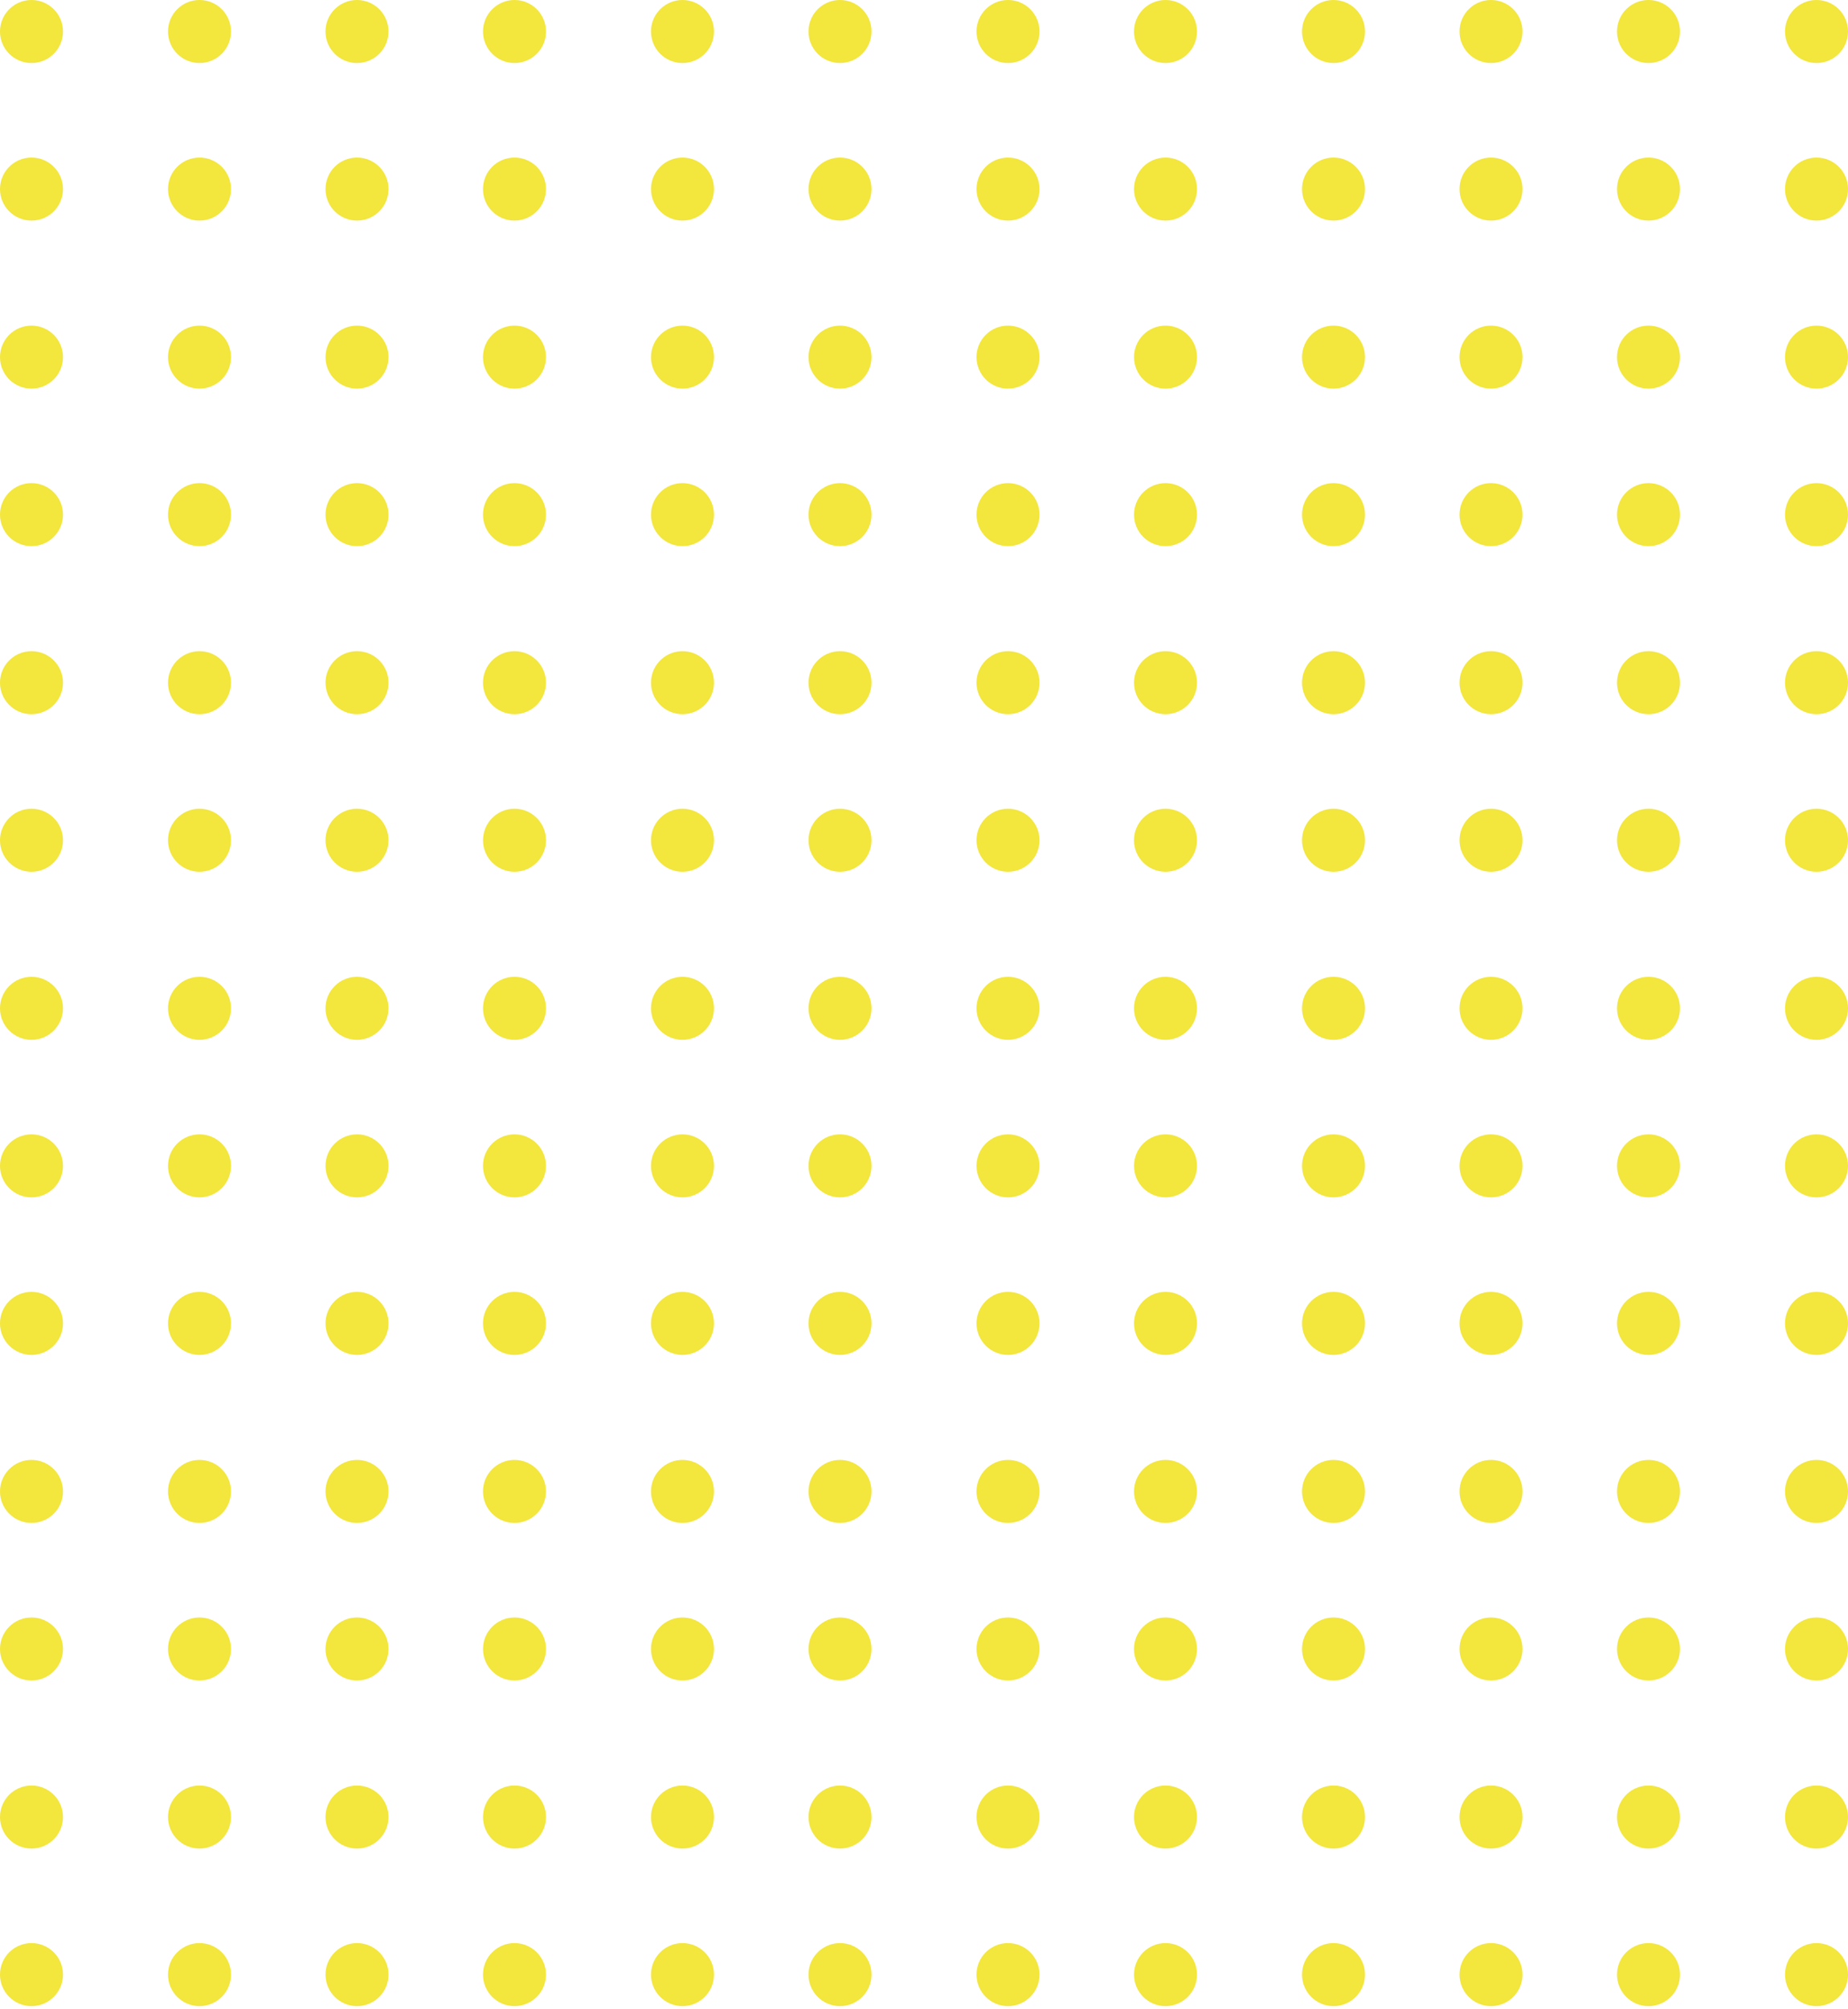<svg width="150" height="163" viewBox="0 0 150 163" fill="none" xmlns="http://www.w3.org/2000/svg">
<path fill-rule="evenodd" clip-rule="evenodd" d="M5.114 2.557C5.114 3.969 3.969 5.114 2.557 5.114C1.144 5.114 0 3.969 0 2.557C0 1.144 1.144 0 2.557 0C3.969 0 5.114 1.144 5.114 2.557Z" fill="#F3E63C"/>
<path fill-rule="evenodd" clip-rule="evenodd" d="M5.114 15.342C5.114 16.755 3.969 17.899 2.557 17.899C1.144 17.899 0 16.755 0 15.342C0 13.929 1.144 12.785 2.557 12.785C3.969 12.785 5.114 13.929 5.114 15.342Z" fill="#F3E63C"/>
<path fill-rule="evenodd" clip-rule="evenodd" d="M18.75 15.342C18.75 16.755 17.606 17.899 16.194 17.899C14.781 17.899 13.637 16.755 13.637 15.342C13.637 13.929 14.781 12.785 16.194 12.785C17.606 12.785 18.75 13.929 18.75 15.342Z" fill="#F3E63C"/>
<path fill-rule="evenodd" clip-rule="evenodd" d="M31.535 15.342C31.535 16.755 30.391 17.899 28.979 17.899C27.566 17.899 26.422 16.755 26.422 15.342C26.422 13.929 27.566 12.785 28.979 12.785C30.391 12.785 31.535 13.929 31.535 15.342Z" fill="#F3E63C"/>
<path fill-rule="evenodd" clip-rule="evenodd" d="M44.317 15.342C44.317 16.755 43.173 17.899 41.76 17.899C40.347 17.899 39.203 16.755 39.203 15.342C39.203 13.929 40.347 12.785 41.76 12.785C43.173 12.785 44.317 13.929 44.317 15.342Z" fill="#F3E63C"/>
<path fill-rule="evenodd" clip-rule="evenodd" d="M57.953 15.342C57.953 16.755 56.809 17.899 55.397 17.899C53.984 17.899 52.84 16.755 52.84 15.342C52.84 13.929 53.984 12.785 55.397 12.785C56.809 12.785 57.953 13.929 57.953 15.342Z" fill="#F3E63C"/>
<path fill-rule="evenodd" clip-rule="evenodd" d="M70.739 15.342C70.739 16.755 69.594 17.899 68.182 17.899C66.769 17.899 65.625 16.755 65.625 15.342C65.625 13.929 66.769 12.785 68.182 12.785C69.594 12.785 70.739 13.929 70.739 15.342Z" fill="#F3E63C"/>
<path fill-rule="evenodd" clip-rule="evenodd" d="M84.375 15.342C84.375 16.755 83.231 17.899 81.819 17.899C80.406 17.899 79.262 16.755 79.262 15.342C79.262 13.929 80.406 12.785 81.819 12.785C83.231 12.785 84.375 13.929 84.375 15.342Z" fill="#F3E63C"/>
<path fill-rule="evenodd" clip-rule="evenodd" d="M97.16 15.342C97.16 16.755 96.016 17.899 94.604 17.899C93.191 17.899 92.047 16.755 92.047 15.342C92.047 13.929 93.191 12.785 94.604 12.785C96.016 12.785 97.16 13.929 97.16 15.342Z" fill="#F3E63C"/>
<path fill-rule="evenodd" clip-rule="evenodd" d="M110.795 15.342C110.795 16.755 109.651 17.899 108.238 17.899C106.826 17.899 105.682 16.755 105.682 15.342C105.682 13.929 106.826 12.785 108.238 12.785C109.651 12.785 110.795 13.929 110.795 15.342Z" fill="#F3E63C"/>
<path fill-rule="evenodd" clip-rule="evenodd" d="M123.58 15.342C123.58 16.755 122.436 17.899 121.024 17.899C119.611 17.899 118.467 16.755 118.467 15.342C118.467 13.929 119.611 12.785 121.024 12.785C122.436 12.785 123.58 13.929 123.58 15.342Z" fill="#F3E63C"/>
<path fill-rule="evenodd" clip-rule="evenodd" d="M136.364 15.342C136.364 16.755 135.219 17.899 133.807 17.899C132.394 17.899 131.25 16.755 131.25 15.342C131.25 13.929 132.394 12.785 133.807 12.785C135.219 12.785 136.364 13.929 136.364 15.342Z" fill="#F3E63C"/>
<path fill-rule="evenodd" clip-rule="evenodd" d="M150.001 15.342C150.001 16.755 148.857 17.899 147.444 17.899C146.031 17.899 144.887 16.755 144.887 15.342C144.887 13.929 146.031 12.785 147.444 12.785C148.857 12.785 150.001 13.929 150.001 15.342Z" fill="#F3E63C"/>
<path fill-rule="evenodd" clip-rule="evenodd" d="M5.114 28.979C5.114 30.391 3.969 31.535 2.557 31.535C1.144 31.535 0 30.391 0 28.979C0 27.566 1.144 26.422 2.557 26.422C3.969 26.422 5.114 27.566 5.114 28.979Z" fill="#F3E63C"/>
<path fill-rule="evenodd" clip-rule="evenodd" d="M18.75 28.979C18.75 30.391 17.606 31.535 16.194 31.535C14.781 31.535 13.637 30.391 13.637 28.979C13.637 27.566 14.781 26.422 16.194 26.422C17.606 26.422 18.75 27.566 18.75 28.979Z" fill="#F3E63C"/>
<path fill-rule="evenodd" clip-rule="evenodd" d="M31.535 28.979C31.535 30.391 30.391 31.535 28.979 31.535C27.566 31.535 26.422 30.391 26.422 28.979C26.422 27.566 27.566 26.422 28.979 26.422C30.391 26.422 31.535 27.566 31.535 28.979Z" fill="#F3E63C"/>
<path fill-rule="evenodd" clip-rule="evenodd" d="M44.317 28.979C44.317 30.391 43.173 31.535 41.76 31.535C40.347 31.535 39.203 30.391 39.203 28.979C39.203 27.566 40.347 26.422 41.76 26.422C43.173 26.422 44.317 27.566 44.317 28.979Z" fill="#F3E63C"/>
<path fill-rule="evenodd" clip-rule="evenodd" d="M57.953 28.979C57.953 30.391 56.809 31.535 55.397 31.535C53.984 31.535 52.84 30.391 52.84 28.979C52.84 27.566 53.984 26.422 55.397 26.422C56.809 26.422 57.953 27.566 57.953 28.979Z" fill="#F3E63C"/>
<path fill-rule="evenodd" clip-rule="evenodd" d="M70.739 28.979C70.739 30.391 69.594 31.535 68.182 31.535C66.769 31.535 65.625 30.391 65.625 28.979C65.625 27.566 66.769 26.422 68.182 26.422C69.594 26.422 70.739 27.566 70.739 28.979Z" fill="#F3E63C"/>
<path fill-rule="evenodd" clip-rule="evenodd" d="M84.375 28.979C84.375 30.391 83.231 31.535 81.819 31.535C80.406 31.535 79.262 30.391 79.262 28.979C79.262 27.566 80.406 26.422 81.819 26.422C83.231 26.422 84.375 27.566 84.375 28.979Z" fill="#F3E63C"/>
<path fill-rule="evenodd" clip-rule="evenodd" d="M97.16 28.979C97.16 30.391 96.016 31.535 94.604 31.535C93.191 31.535 92.047 30.391 92.047 28.979C92.047 27.566 93.191 26.422 94.604 26.422C96.016 26.422 97.16 27.566 97.16 28.979Z" fill="#F3E63C"/>
<path fill-rule="evenodd" clip-rule="evenodd" d="M110.795 28.979C110.795 30.391 109.651 31.535 108.238 31.535C106.826 31.535 105.682 30.391 105.682 28.979C105.682 27.566 106.826 26.422 108.238 26.422C109.651 26.422 110.795 27.566 110.795 28.979Z" fill="#F3E63C"/>
<path fill-rule="evenodd" clip-rule="evenodd" d="M123.58 28.979C123.58 30.391 122.436 31.535 121.024 31.535C119.611 31.535 118.467 30.391 118.467 28.979C118.467 27.566 119.611 26.422 121.024 26.422C122.436 26.422 123.58 27.566 123.58 28.979Z" fill="#F3E63C"/>
<path fill-rule="evenodd" clip-rule="evenodd" d="M136.364 28.979C136.364 30.391 135.219 31.535 133.807 31.535C132.394 31.535 131.25 30.391 131.25 28.979C131.25 27.566 132.394 26.422 133.807 26.422C135.219 26.422 136.364 27.566 136.364 28.979Z" fill="#F3E63C"/>
<path fill-rule="evenodd" clip-rule="evenodd" d="M150.001 28.979C150.001 30.391 148.857 31.535 147.444 31.535C146.031 31.535 144.887 30.391 144.887 28.979C144.887 27.566 146.031 26.422 147.444 26.422C148.857 26.422 150.001 27.566 150.001 28.979Z" fill="#F3E63C"/>
<path fill-rule="evenodd" clip-rule="evenodd" d="M5.114 41.76C5.114 43.173 3.969 44.317 2.557 44.317C1.144 44.317 0 43.173 0 41.76C0 40.347 1.144 39.203 2.557 39.203C3.969 39.203 5.114 40.347 5.114 41.76Z" fill="#F3E63C"/>
<path fill-rule="evenodd" clip-rule="evenodd" d="M18.75 41.76C18.75 43.173 17.606 44.317 16.194 44.317C14.781 44.317 13.637 43.173 13.637 41.76C13.637 40.347 14.781 39.203 16.194 39.203C17.606 39.203 18.75 40.347 18.75 41.76Z" fill="#F3E63C"/>
<path fill-rule="evenodd" clip-rule="evenodd" d="M31.535 41.76C31.535 43.173 30.391 44.317 28.979 44.317C27.566 44.317 26.422 43.173 26.422 41.76C26.422 40.347 27.566 39.203 28.979 39.203C30.391 39.203 31.535 40.347 31.535 41.76Z" fill="#F3E63C"/>
<path fill-rule="evenodd" clip-rule="evenodd" d="M44.317 41.76C44.317 43.173 43.173 44.317 41.76 44.317C40.347 44.317 39.203 43.173 39.203 41.76C39.203 40.347 40.347 39.203 41.76 39.203C43.173 39.203 44.317 40.347 44.317 41.76Z" fill="#F3E63C"/>
<path fill-rule="evenodd" clip-rule="evenodd" d="M57.953 41.76C57.953 43.173 56.809 44.317 55.397 44.317C53.984 44.317 52.84 43.173 52.84 41.76C52.84 40.347 53.984 39.203 55.397 39.203C56.809 39.203 57.953 40.347 57.953 41.76Z" fill="#F3E63C"/>
<path fill-rule="evenodd" clip-rule="evenodd" d="M70.739 41.76C70.739 43.173 69.594 44.317 68.182 44.317C66.769 44.317 65.625 43.173 65.625 41.76C65.625 40.347 66.769 39.203 68.182 39.203C69.594 39.203 70.739 40.347 70.739 41.76Z" fill="#F3E63C"/>
<path fill-rule="evenodd" clip-rule="evenodd" d="M84.375 41.76C84.375 43.173 83.231 44.317 81.819 44.317C80.406 44.317 79.262 43.173 79.262 41.76C79.262 40.347 80.406 39.203 81.819 39.203C83.231 39.203 84.375 40.347 84.375 41.76Z" fill="#F3E63C"/>
<path fill-rule="evenodd" clip-rule="evenodd" d="M97.16 41.76C97.16 43.173 96.016 44.317 94.604 44.317C93.191 44.317 92.047 43.173 92.047 41.76C92.047 40.347 93.191 39.203 94.604 39.203C96.016 39.203 97.16 40.347 97.16 41.76Z" fill="#F3E63C"/>
<path fill-rule="evenodd" clip-rule="evenodd" d="M110.795 41.76C110.795 43.173 109.651 44.317 108.238 44.317C106.826 44.317 105.682 43.173 105.682 41.76C105.682 40.347 106.826 39.203 108.238 39.203C109.651 39.203 110.795 40.347 110.795 41.76Z" fill="#F3E63C"/>
<path fill-rule="evenodd" clip-rule="evenodd" d="M123.58 41.76C123.58 43.173 122.436 44.317 121.024 44.317C119.611 44.317 118.467 43.173 118.467 41.76C118.467 40.347 119.611 39.203 121.024 39.203C122.436 39.203 123.58 40.347 123.58 41.76Z" fill="#F3E63C"/>
<path fill-rule="evenodd" clip-rule="evenodd" d="M136.364 41.76C136.364 43.173 135.219 44.317 133.807 44.317C132.394 44.317 131.25 43.173 131.25 41.76C131.25 40.347 132.394 39.203 133.807 39.203C135.219 39.203 136.364 40.347 136.364 41.76Z" fill="#F3E63C"/>
<path fill-rule="evenodd" clip-rule="evenodd" d="M150.001 41.76C150.001 43.173 148.857 44.317 147.444 44.317C146.031 44.317 144.887 43.173 144.887 41.76C144.887 40.347 146.031 39.203 147.444 39.203C148.857 39.203 150.001 40.347 150.001 41.76Z" fill="#F3E63C"/>
<path fill-rule="evenodd" clip-rule="evenodd" d="M5.114 55.397C5.114 56.809 3.969 57.953 2.557 57.953C1.144 57.953 0 56.809 0 55.397C0 53.984 1.144 52.84 2.557 52.84C3.969 52.84 5.114 53.984 5.114 55.397Z" fill="#F3E63C"/>
<path fill-rule="evenodd" clip-rule="evenodd" d="M18.75 55.397C18.75 56.809 17.606 57.953 16.194 57.953C14.781 57.953 13.637 56.809 13.637 55.397C13.637 53.984 14.781 52.84 16.194 52.84C17.606 52.84 18.75 53.984 18.75 55.397Z" fill="#F3E63C"/>
<path fill-rule="evenodd" clip-rule="evenodd" d="M31.535 55.397C31.535 56.809 30.391 57.953 28.979 57.953C27.566 57.953 26.422 56.809 26.422 55.397C26.422 53.984 27.566 52.84 28.979 52.84C30.391 52.84 31.535 53.984 31.535 55.397Z" fill="#F3E63C"/>
<path fill-rule="evenodd" clip-rule="evenodd" d="M44.317 55.397C44.317 56.809 43.173 57.953 41.76 57.953C40.347 57.953 39.203 56.809 39.203 55.397C39.203 53.984 40.347 52.84 41.76 52.84C43.173 52.84 44.317 53.984 44.317 55.397Z" fill="#F3E63C"/>
<path fill-rule="evenodd" clip-rule="evenodd" d="M57.953 55.397C57.953 56.809 56.809 57.953 55.397 57.953C53.984 57.953 52.84 56.809 52.84 55.397C52.84 53.984 53.984 52.84 55.397 52.84C56.809 52.84 57.953 53.984 57.953 55.397Z" fill="#F3E63C"/>
<path fill-rule="evenodd" clip-rule="evenodd" d="M70.739 55.397C70.739 56.809 69.594 57.953 68.182 57.953C66.769 57.953 65.625 56.809 65.625 55.397C65.625 53.984 66.769 52.84 68.182 52.84C69.594 52.84 70.739 53.984 70.739 55.397Z" fill="#F3E63C"/>
<path fill-rule="evenodd" clip-rule="evenodd" d="M84.375 55.397C84.375 56.809 83.231 57.953 81.819 57.953C80.406 57.953 79.262 56.809 79.262 55.397C79.262 53.984 80.406 52.84 81.819 52.84C83.231 52.84 84.375 53.984 84.375 55.397Z" fill="#F3E63C"/>
<path fill-rule="evenodd" clip-rule="evenodd" d="M97.16 55.397C97.16 56.809 96.016 57.953 94.604 57.953C93.191 57.953 92.047 56.809 92.047 55.397C92.047 53.984 93.191 52.84 94.604 52.84C96.016 52.84 97.16 53.984 97.16 55.397Z" fill="#F3E63C"/>
<path fill-rule="evenodd" clip-rule="evenodd" d="M110.795 55.397C110.795 56.809 109.651 57.953 108.238 57.953C106.826 57.953 105.682 56.809 105.682 55.397C105.682 53.984 106.826 52.84 108.238 52.84C109.651 52.84 110.795 53.984 110.795 55.397Z" fill="#F3E63C"/>
<path fill-rule="evenodd" clip-rule="evenodd" d="M123.58 55.397C123.58 56.809 122.436 57.953 121.024 57.953C119.611 57.953 118.467 56.809 118.467 55.397C118.467 53.984 119.611 52.84 121.024 52.84C122.436 52.84 123.58 53.984 123.58 55.397Z" fill="#F3E63C"/>
<path fill-rule="evenodd" clip-rule="evenodd" d="M136.364 55.397C136.364 56.809 135.219 57.953 133.807 57.953C132.394 57.953 131.25 56.809 131.25 55.397C131.25 53.984 132.394 52.84 133.807 52.84C135.219 52.84 136.364 53.984 136.364 55.397Z" fill="#F3E63C"/>
<path fill-rule="evenodd" clip-rule="evenodd" d="M150.001 55.397C150.001 56.809 148.857 57.953 147.444 57.953C146.031 57.953 144.887 56.809 144.887 55.397C144.887 53.984 146.031 52.84 147.444 52.84C148.857 52.84 150.001 53.984 150.001 55.397Z" fill="#F3E63C"/>
<path fill-rule="evenodd" clip-rule="evenodd" d="M5.114 68.182C5.114 69.594 3.969 70.739 2.557 70.739C1.144 70.739 0 69.594 0 68.182C0 66.769 1.144 65.625 2.557 65.625C3.969 65.625 5.114 66.769 5.114 68.182Z" fill="#F3E63C"/>
<path fill-rule="evenodd" clip-rule="evenodd" d="M18.75 68.182C18.75 69.594 17.606 70.739 16.194 70.739C14.781 70.739 13.637 69.594 13.637 68.182C13.637 66.769 14.781 65.625 16.194 65.625C17.606 65.625 18.75 66.769 18.75 68.182Z" fill="#F3E63C"/>
<path fill-rule="evenodd" clip-rule="evenodd" d="M31.534 68.182C31.534 69.594 30.389 70.739 28.977 70.739C27.564 70.739 26.42 69.594 26.42 68.182C26.42 66.769 27.564 65.625 28.977 65.625C30.389 65.625 31.534 66.769 31.534 68.182Z" fill="#F3E63C"/>
<path fill-rule="evenodd" clip-rule="evenodd" d="M44.319 68.182C44.319 69.594 43.175 70.739 41.762 70.739C40.349 70.739 39.205 69.594 39.205 68.182C39.205 66.769 40.349 65.625 41.762 65.625C43.175 65.625 44.319 66.769 44.319 68.182Z" fill="#F3E63C"/>
<path fill-rule="evenodd" clip-rule="evenodd" d="M57.953 68.182C57.953 69.594 56.809 70.739 55.397 70.739C53.984 70.739 52.84 69.594 52.84 68.182C52.84 66.769 53.984 65.625 55.397 65.625C56.809 65.625 57.953 66.769 57.953 68.182Z" fill="#F3E63C"/>
<path fill-rule="evenodd" clip-rule="evenodd" d="M70.739 68.182C70.739 69.594 69.594 70.739 68.182 70.739C66.769 70.739 65.625 69.594 65.625 68.182C65.625 66.769 66.769 65.625 68.182 65.625C69.594 65.625 70.739 66.769 70.739 68.182Z" fill="#F3E63C"/>
<path fill-rule="evenodd" clip-rule="evenodd" d="M84.375 68.182C84.375 69.594 83.231 70.739 81.819 70.739C80.406 70.739 79.262 69.594 79.262 68.182C79.262 66.769 80.406 65.625 81.819 65.625C83.231 65.625 84.375 66.769 84.375 68.182Z" fill="#F3E63C"/>
<path fill-rule="evenodd" clip-rule="evenodd" d="M97.159 68.182C97.159 69.594 96.014 70.739 94.602 70.739C93.189 70.739 92.045 69.594 92.045 68.182C92.045 66.769 93.189 65.625 94.602 65.625C96.014 65.625 97.159 66.769 97.159 68.182Z" fill="#F3E63C"/>
<path fill-rule="evenodd" clip-rule="evenodd" d="M110.796 68.182C110.796 69.594 109.651 70.739 108.239 70.739C106.826 70.739 105.682 69.594 105.682 68.182C105.682 66.769 106.826 65.625 108.239 65.625C109.651 65.625 110.796 66.769 110.796 68.182Z" fill="#F3E63C"/>
<path fill-rule="evenodd" clip-rule="evenodd" d="M123.58 68.182C123.58 69.594 122.436 70.739 121.024 70.739C119.611 70.739 118.467 69.594 118.467 68.182C118.467 66.769 119.611 65.625 121.024 65.625C122.436 65.625 123.58 66.769 123.58 68.182Z" fill="#F3E63C"/>
<path fill-rule="evenodd" clip-rule="evenodd" d="M136.364 68.182C136.364 69.594 135.219 70.739 133.807 70.739C132.394 70.739 131.25 69.594 131.25 68.182C131.25 66.769 132.394 65.625 133.807 65.625C135.219 65.625 136.364 66.769 136.364 68.182Z" fill="#F3E63C"/>
<path fill-rule="evenodd" clip-rule="evenodd" d="M150.001 68.182C150.001 69.594 148.857 70.739 147.444 70.739C146.031 70.739 144.887 69.594 144.887 68.182C144.887 66.769 146.031 65.625 147.444 65.625C148.857 65.625 150.001 66.769 150.001 68.182Z" fill="#F3E63C"/>
<path fill-rule="evenodd" clip-rule="evenodd" d="M5.114 81.819C5.114 83.231 3.969 84.375 2.557 84.375C1.144 84.375 0 83.231 0 81.819C0 80.406 1.144 79.262 2.557 79.262C3.969 79.262 5.114 80.406 5.114 81.819Z" fill="#F3E63C"/>
<path fill-rule="evenodd" clip-rule="evenodd" d="M18.75 81.819C18.75 83.231 17.606 84.375 16.194 84.375C14.781 84.375 13.637 83.231 13.637 81.819C13.637 80.406 14.781 79.262 16.194 79.262C17.606 79.262 18.75 80.406 18.75 81.819Z" fill="#F3E63C"/>
<path fill-rule="evenodd" clip-rule="evenodd" d="M31.534 81.819C31.534 83.231 30.389 84.375 28.977 84.375C27.564 84.375 26.42 83.231 26.42 81.819C26.42 80.406 27.564 79.262 28.977 79.262C30.389 79.262 31.534 80.406 31.534 81.819Z" fill="#F3E63C"/>
<path fill-rule="evenodd" clip-rule="evenodd" d="M44.319 81.819C44.319 83.231 43.175 84.375 41.762 84.375C40.349 84.375 39.205 83.231 39.205 81.819C39.205 80.406 40.349 79.262 41.762 79.262C43.175 79.262 44.319 80.406 44.319 81.819Z" fill="#F3E63C"/>
<path fill-rule="evenodd" clip-rule="evenodd" d="M57.953 81.819C57.953 83.231 56.809 84.375 55.397 84.375C53.984 84.375 52.84 83.231 52.84 81.819C52.84 80.406 53.984 79.262 55.397 79.262C56.809 79.262 57.953 80.406 57.953 81.819Z" fill="#F3E63C"/>
<path fill-rule="evenodd" clip-rule="evenodd" d="M70.739 81.819C70.739 83.231 69.594 84.375 68.182 84.375C66.769 84.375 65.625 83.231 65.625 81.819C65.625 80.406 66.769 79.262 68.182 79.262C69.594 79.262 70.739 80.406 70.739 81.819Z" fill="#F3E63C"/>
<path fill-rule="evenodd" clip-rule="evenodd" d="M84.375 81.819C84.375 83.231 83.231 84.375 81.819 84.375C80.406 84.375 79.262 83.231 79.262 81.819C79.262 80.406 80.406 79.262 81.819 79.262C83.231 79.262 84.375 80.406 84.375 81.819Z" fill="#F3E63C"/>
<path fill-rule="evenodd" clip-rule="evenodd" d="M97.159 81.819C97.159 83.231 96.014 84.375 94.602 84.375C93.189 84.375 92.045 83.231 92.045 81.819C92.045 80.406 93.189 79.262 94.602 79.262C96.014 79.262 97.159 80.406 97.159 81.819Z" fill="#F3E63C"/>
<path fill-rule="evenodd" clip-rule="evenodd" d="M110.796 81.819C110.796 83.231 109.651 84.375 108.239 84.375C106.826 84.375 105.682 83.231 105.682 81.819C105.682 80.406 106.826 79.262 108.239 79.262C109.651 79.262 110.796 80.406 110.796 81.819Z" fill="#F3E63C"/>
<path fill-rule="evenodd" clip-rule="evenodd" d="M123.58 81.819C123.58 83.231 122.436 84.375 121.024 84.375C119.611 84.375 118.467 83.231 118.467 81.819C118.467 80.406 119.611 79.262 121.024 79.262C122.436 79.262 123.58 80.406 123.58 81.819Z" fill="#F3E63C"/>
<path fill-rule="evenodd" clip-rule="evenodd" d="M136.364 81.819C136.364 83.231 135.219 84.375 133.807 84.375C132.394 84.375 131.25 83.231 131.25 81.819C131.25 80.406 132.394 79.262 133.807 79.262C135.219 79.262 136.364 80.406 136.364 81.819Z" fill="#F3E63C"/>
<path fill-rule="evenodd" clip-rule="evenodd" d="M150.001 81.819C150.001 83.231 148.857 84.375 147.444 84.375C146.031 84.375 144.887 83.231 144.887 81.819C144.887 80.406 146.031 79.262 147.444 79.262C148.857 79.262 150.001 80.406 150.001 81.819Z" fill="#F3E63C"/>
<path fill-rule="evenodd" clip-rule="evenodd" d="M5.114 94.604C5.114 96.016 3.969 97.16 2.557 97.16C1.144 97.16 0 96.016 0 94.604C0 93.191 1.144 92.047 2.557 92.047C3.969 92.047 5.114 93.191 5.114 94.604Z" fill="#F3E63C"/>
<path fill-rule="evenodd" clip-rule="evenodd" d="M18.75 94.604C18.75 96.016 17.606 97.16 16.194 97.16C14.781 97.16 13.637 96.016 13.637 94.604C13.637 93.191 14.781 92.047 16.194 92.047C17.606 92.047 18.75 93.191 18.75 94.604Z" fill="#F3E63C"/>
<path fill-rule="evenodd" clip-rule="evenodd" d="M31.535 94.604C31.535 96.016 30.391 97.16 28.979 97.16C27.566 97.16 26.422 96.016 26.422 94.604C26.422 93.191 27.566 92.047 28.979 92.047C30.391 92.047 31.535 93.191 31.535 94.604Z" fill="#F3E63C"/>
<path fill-rule="evenodd" clip-rule="evenodd" d="M44.317 94.604C44.317 96.016 43.173 97.16 41.76 97.16C40.347 97.16 39.203 96.016 39.203 94.604C39.203 93.191 40.347 92.047 41.76 92.047C43.173 92.047 44.317 93.191 44.317 94.604Z" fill="#F3E63C"/>
<path fill-rule="evenodd" clip-rule="evenodd" d="M57.953 94.604C57.953 96.016 56.809 97.16 55.397 97.16C53.984 97.16 52.84 96.016 52.84 94.604C52.84 93.191 53.984 92.047 55.397 92.047C56.809 92.047 57.953 93.191 57.953 94.604Z" fill="#F3E63C"/>
<path fill-rule="evenodd" clip-rule="evenodd" d="M70.739 94.604C70.739 96.016 69.594 97.16 68.182 97.16C66.769 97.16 65.625 96.016 65.625 94.604C65.625 93.191 66.769 92.047 68.182 92.047C69.594 92.047 70.739 93.191 70.739 94.604Z" fill="#F3E63C"/>
<path fill-rule="evenodd" clip-rule="evenodd" d="M84.375 94.604C84.375 96.016 83.231 97.16 81.819 97.16C80.406 97.16 79.262 96.016 79.262 94.604C79.262 93.191 80.406 92.047 81.819 92.047C83.231 92.047 84.375 93.191 84.375 94.604Z" fill="#F3E63C"/>
<path fill-rule="evenodd" clip-rule="evenodd" d="M97.16 94.604C97.16 96.016 96.016 97.16 94.604 97.16C93.191 97.16 92.047 96.016 92.047 94.604C92.047 93.191 93.191 92.047 94.604 92.047C96.016 92.047 97.16 93.191 97.16 94.604Z" fill="#F3E63C"/>
<path fill-rule="evenodd" clip-rule="evenodd" d="M110.795 94.604C110.795 96.016 109.651 97.16 108.238 97.16C106.826 97.16 105.682 96.016 105.682 94.604C105.682 93.191 106.826 92.047 108.238 92.047C109.651 92.047 110.795 93.191 110.795 94.604Z" fill="#F3E63C"/>
<path fill-rule="evenodd" clip-rule="evenodd" d="M123.58 94.604C123.58 96.016 122.436 97.16 121.024 97.16C119.611 97.16 118.467 96.016 118.467 94.604C118.467 93.191 119.611 92.047 121.024 92.047C122.436 92.047 123.58 93.191 123.58 94.604Z" fill="#F3E63C"/>
<path fill-rule="evenodd" clip-rule="evenodd" d="M136.364 94.604C136.364 96.016 135.219 97.16 133.807 97.16C132.394 97.16 131.25 96.016 131.25 94.604C131.25 93.191 132.394 92.047 133.807 92.047C135.219 92.047 136.364 93.191 136.364 94.604Z" fill="#F3E63C"/>
<path fill-rule="evenodd" clip-rule="evenodd" d="M150.001 94.604C150.001 96.016 148.857 97.16 147.444 97.16C146.031 97.16 144.887 96.016 144.887 94.604C144.887 93.191 146.031 92.047 147.444 92.047C148.857 92.047 150.001 93.191 150.001 94.604Z" fill="#F3E63C"/>
<path fill-rule="evenodd" clip-rule="evenodd" d="M5.114 107.385C5.114 108.798 3.969 109.942 2.557 109.942C1.144 109.942 0 108.798 0 107.385C0 105.972 1.144 104.828 2.557 104.828C3.969 104.828 5.114 105.972 5.114 107.385Z" fill="#F3E63C"/>
<path fill-rule="evenodd" clip-rule="evenodd" d="M18.75 107.385C18.75 108.798 17.606 109.942 16.194 109.942C14.781 109.942 13.637 108.798 13.637 107.385C13.637 105.972 14.781 104.828 16.194 104.828C17.606 104.828 18.75 105.972 18.75 107.385Z" fill="#F3E63C"/>
<path fill-rule="evenodd" clip-rule="evenodd" d="M31.535 107.385C31.535 108.798 30.391 109.942 28.979 109.942C27.566 109.942 26.422 108.798 26.422 107.385C26.422 105.972 27.566 104.828 28.979 104.828C30.391 104.828 31.535 105.972 31.535 107.385Z" fill="#F3E63C"/>
<path fill-rule="evenodd" clip-rule="evenodd" d="M44.317 107.385C44.317 108.798 43.173 109.942 41.76 109.942C40.347 109.942 39.203 108.798 39.203 107.385C39.203 105.972 40.347 104.828 41.76 104.828C43.173 104.828 44.317 105.972 44.317 107.385Z" fill="#F3E63C"/>
<path fill-rule="evenodd" clip-rule="evenodd" d="M57.953 107.385C57.953 108.798 56.809 109.942 55.397 109.942C53.984 109.942 52.84 108.798 52.84 107.385C52.84 105.972 53.984 104.828 55.397 104.828C56.809 104.828 57.953 105.972 57.953 107.385Z" fill="#F3E63C"/>
<path fill-rule="evenodd" clip-rule="evenodd" d="M70.739 107.385C70.739 108.798 69.594 109.942 68.182 109.942C66.769 109.942 65.625 108.798 65.625 107.385C65.625 105.972 66.769 104.828 68.182 104.828C69.594 104.828 70.739 105.972 70.739 107.385Z" fill="#F3E63C"/>
<path fill-rule="evenodd" clip-rule="evenodd" d="M84.375 107.385C84.375 108.798 83.231 109.942 81.819 109.942C80.406 109.942 79.262 108.798 79.262 107.385C79.262 105.972 80.406 104.828 81.819 104.828C83.231 104.828 84.375 105.972 84.375 107.385Z" fill="#F3E63C"/>
<path fill-rule="evenodd" clip-rule="evenodd" d="M97.16 107.385C97.16 108.798 96.016 109.942 94.604 109.942C93.191 109.942 92.047 108.798 92.047 107.385C92.047 105.972 93.191 104.828 94.604 104.828C96.016 104.828 97.16 105.972 97.16 107.385Z" fill="#F3E63C"/>
<path fill-rule="evenodd" clip-rule="evenodd" d="M110.795 107.385C110.795 108.798 109.651 109.942 108.238 109.942C106.826 109.942 105.682 108.798 105.682 107.385C105.682 105.972 106.826 104.828 108.238 104.828C109.651 104.828 110.795 105.972 110.795 107.385Z" fill="#F3E63C"/>
<path fill-rule="evenodd" clip-rule="evenodd" d="M123.58 107.385C123.58 108.798 122.436 109.942 121.024 109.942C119.611 109.942 118.467 108.798 118.467 107.385C118.467 105.972 119.611 104.828 121.024 104.828C122.436 104.828 123.58 105.972 123.58 107.385Z" fill="#F3E63C"/>
<path fill-rule="evenodd" clip-rule="evenodd" d="M136.364 107.385C136.364 108.798 135.219 109.942 133.807 109.942C132.394 109.942 131.25 108.798 131.25 107.385C131.25 105.972 132.394 104.828 133.807 104.828C135.219 104.828 136.364 105.972 136.364 107.385Z" fill="#F3E63C"/>
<path fill-rule="evenodd" clip-rule="evenodd" d="M150.001 107.385C150.001 108.798 148.857 109.942 147.444 109.942C146.031 109.942 144.887 108.798 144.887 107.385C144.887 105.972 146.031 104.828 147.444 104.828C148.857 104.828 150.001 105.972 150.001 107.385Z" fill="#F3E63C"/>
<path fill-rule="evenodd" clip-rule="evenodd" d="M5.114 121.022C5.114 122.434 3.969 123.578 2.557 123.578C1.144 123.578 0 122.434 0 121.022C0 119.609 1.144 118.465 2.557 118.465C3.969 118.465 5.114 119.609 5.114 121.022Z" fill="#F3E63C"/>
<path fill-rule="evenodd" clip-rule="evenodd" d="M18.75 121.022C18.75 122.434 17.606 123.578 16.194 123.578C14.781 123.578 13.637 122.434 13.637 121.022C13.637 119.609 14.781 118.465 16.194 118.465C17.606 118.465 18.75 119.609 18.75 121.022Z" fill="#F3E63C"/>
<path fill-rule="evenodd" clip-rule="evenodd" d="M31.535 121.022C31.535 122.434 30.391 123.578 28.979 123.578C27.566 123.578 26.422 122.434 26.422 121.022C26.422 119.609 27.566 118.465 28.979 118.465C30.391 118.465 31.535 119.609 31.535 121.022Z" fill="#F3E63C"/>
<path fill-rule="evenodd" clip-rule="evenodd" d="M44.317 121.022C44.317 122.434 43.173 123.578 41.76 123.578C40.347 123.578 39.203 122.434 39.203 121.022C39.203 119.609 40.347 118.465 41.76 118.465C43.173 118.465 44.317 119.609 44.317 121.022Z" fill="#F3E63C"/>
<path fill-rule="evenodd" clip-rule="evenodd" d="M57.953 121.022C57.953 122.434 56.809 123.578 55.397 123.578C53.984 123.578 52.84 122.434 52.84 121.022C52.84 119.609 53.984 118.465 55.397 118.465C56.809 118.465 57.953 119.609 57.953 121.022Z" fill="#F3E63C"/>
<path fill-rule="evenodd" clip-rule="evenodd" d="M70.739 121.022C70.739 122.434 69.594 123.578 68.182 123.578C66.769 123.578 65.625 122.434 65.625 121.022C65.625 119.609 66.769 118.465 68.182 118.465C69.594 118.465 70.739 119.609 70.739 121.022Z" fill="#F3E63C"/>
<path fill-rule="evenodd" clip-rule="evenodd" d="M84.375 121.022C84.375 122.434 83.231 123.578 81.819 123.578C80.406 123.578 79.262 122.434 79.262 121.022C79.262 119.609 80.406 118.465 81.819 118.465C83.231 118.465 84.375 119.609 84.375 121.022Z" fill="#F3E63C"/>
<path fill-rule="evenodd" clip-rule="evenodd" d="M97.16 121.022C97.16 122.434 96.016 123.578 94.604 123.578C93.191 123.578 92.047 122.434 92.047 121.022C92.047 119.609 93.191 118.465 94.604 118.465C96.016 118.465 97.16 119.609 97.16 121.022Z" fill="#F3E63C"/>
<path fill-rule="evenodd" clip-rule="evenodd" d="M110.795 121.022C110.795 122.434 109.651 123.578 108.238 123.578C106.826 123.578 105.682 122.434 105.682 121.022C105.682 119.609 106.826 118.465 108.238 118.465C109.651 118.465 110.795 119.609 110.795 121.022Z" fill="#F3E63C"/>
<path fill-rule="evenodd" clip-rule="evenodd" d="M123.58 121.022C123.58 122.434 122.436 123.578 121.024 123.578C119.611 123.578 118.467 122.434 118.467 121.022C118.467 119.609 119.611 118.465 121.024 118.465C122.436 118.465 123.58 119.609 123.58 121.022Z" fill="#F3E63C"/>
<path fill-rule="evenodd" clip-rule="evenodd" d="M136.364 121.022C136.364 122.434 135.219 123.578 133.807 123.578C132.394 123.578 131.25 122.434 131.25 121.022C131.25 119.609 132.394 118.465 133.807 118.465C135.219 118.465 136.364 119.609 136.364 121.022Z" fill="#F3E63C"/>
<path fill-rule="evenodd" clip-rule="evenodd" d="M150.001 121.022C150.001 122.434 148.857 123.578 147.444 123.578C146.031 123.578 144.887 122.434 144.887 121.022C144.887 119.609 146.031 118.465 147.444 118.465C148.857 118.465 150.001 119.609 150.001 121.022Z" fill="#F3E63C"/>
<path fill-rule="evenodd" clip-rule="evenodd" d="M5.114 133.807C5.114 135.219 3.969 136.364 2.557 136.364C1.144 136.364 0 135.219 0 133.807C0 132.394 1.144 131.25 2.557 131.25C3.969 131.25 5.114 132.394 5.114 133.807Z" fill="#F3E63C"/>
<path fill-rule="evenodd" clip-rule="evenodd" d="M18.75 133.807C18.75 135.219 17.606 136.364 16.194 136.364C14.781 136.364 13.637 135.219 13.637 133.807C13.637 132.394 14.781 131.25 16.194 131.25C17.606 131.25 18.75 132.394 18.75 133.807Z" fill="#F3E63C"/>
<path fill-rule="evenodd" clip-rule="evenodd" d="M31.534 133.807C31.534 135.219 30.389 136.364 28.977 136.364C27.564 136.364 26.42 135.219 26.42 133.807C26.42 132.394 27.564 131.25 28.977 131.25C30.389 131.25 31.534 132.394 31.534 133.807Z" fill="#F3E63C"/>
<path fill-rule="evenodd" clip-rule="evenodd" d="M44.319 133.807C44.319 135.219 43.175 136.364 41.762 136.364C40.349 136.364 39.205 135.219 39.205 133.807C39.205 132.394 40.349 131.25 41.762 131.25C43.175 131.25 44.319 132.394 44.319 133.807Z" fill="#F3E63C"/>
<path fill-rule="evenodd" clip-rule="evenodd" d="M57.953 133.807C57.953 135.219 56.809 136.364 55.397 136.364C53.984 136.364 52.84 135.219 52.84 133.807C52.84 132.394 53.984 131.25 55.397 131.25C56.809 131.25 57.953 132.394 57.953 133.807Z" fill="#F3E63C"/>
<path fill-rule="evenodd" clip-rule="evenodd" d="M70.739 133.807C70.739 135.219 69.594 136.364 68.182 136.364C66.769 136.364 65.625 135.219 65.625 133.807C65.625 132.394 66.769 131.25 68.182 131.25C69.594 131.25 70.739 132.394 70.739 133.807Z" fill="#F3E63C"/>
<path fill-rule="evenodd" clip-rule="evenodd" d="M84.375 133.807C84.375 135.219 83.231 136.364 81.819 136.364C80.406 136.364 79.262 135.219 79.262 133.807C79.262 132.394 80.406 131.25 81.819 131.25C83.231 131.25 84.375 132.394 84.375 133.807Z" fill="#F3E63C"/>
<path fill-rule="evenodd" clip-rule="evenodd" d="M97.159 133.807C97.159 135.219 96.014 136.364 94.602 136.364C93.189 136.364 92.045 135.219 92.045 133.807C92.045 132.394 93.189 131.25 94.602 131.25C96.014 131.25 97.159 132.394 97.159 133.807Z" fill="#F3E63C"/>
<path fill-rule="evenodd" clip-rule="evenodd" d="M110.796 133.807C110.796 135.219 109.651 136.364 108.239 136.364C106.826 136.364 105.682 135.219 105.682 133.807C105.682 132.394 106.826 131.25 108.239 131.25C109.651 131.25 110.796 132.394 110.796 133.807Z" fill="#F3E63C"/>
<path fill-rule="evenodd" clip-rule="evenodd" d="M123.58 133.807C123.58 135.219 122.436 136.364 121.024 136.364C119.611 136.364 118.467 135.219 118.467 133.807C118.467 132.394 119.611 131.25 121.024 131.25C122.436 131.25 123.58 132.394 123.58 133.807Z" fill="#F3E63C"/>
<path fill-rule="evenodd" clip-rule="evenodd" d="M136.364 133.807C136.364 135.219 135.219 136.364 133.807 136.364C132.394 136.364 131.25 135.219 131.25 133.807C131.25 132.394 132.394 131.25 133.807 131.25C135.219 131.25 136.364 132.394 136.364 133.807Z" fill="#F3E63C"/>
<path fill-rule="evenodd" clip-rule="evenodd" d="M150.001 133.807C150.001 135.219 148.857 136.364 147.444 136.364C146.031 136.364 144.887 135.219 144.887 133.807C144.887 132.394 146.031 131.25 147.444 131.25C148.857 131.25 150.001 132.394 150.001 133.807Z" fill="#F3E63C"/>
<path fill-rule="evenodd" clip-rule="evenodd" d="M5.114 147.443C5.114 148.856 3.969 150 2.557 150C1.144 150 0 148.856 0 147.443C0 146.031 1.144 144.886 2.557 144.886C3.969 144.886 5.114 146.031 5.114 147.443Z" fill="#F3E63C"/>
<path fill-rule="evenodd" clip-rule="evenodd" d="M18.75 147.443C18.75 148.856 17.606 150 16.194 150C14.781 150 13.637 148.856 13.637 147.443C13.637 146.031 14.781 144.886 16.194 144.886C17.606 144.886 18.75 146.031 18.75 147.443Z" fill="#F3E63C"/>
<path fill-rule="evenodd" clip-rule="evenodd" d="M31.534 147.443C31.534 148.856 30.389 150 28.977 150C27.564 150 26.42 148.856 26.42 147.443C26.42 146.031 27.564 144.886 28.977 144.886C30.389 144.886 31.534 146.031 31.534 147.443Z" fill="#F3E63C"/>
<path fill-rule="evenodd" clip-rule="evenodd" d="M44.319 147.443C44.319 148.856 43.175 150 41.762 150C40.349 150 39.205 148.856 39.205 147.443C39.205 146.031 40.349 144.886 41.762 144.886C43.175 144.886 44.319 146.031 44.319 147.443Z" fill="#F3E63C"/>
<path fill-rule="evenodd" clip-rule="evenodd" d="M57.953 147.443C57.953 148.856 56.809 150 55.397 150C53.984 150 52.84 148.856 52.84 147.443C52.84 146.031 53.984 144.886 55.397 144.886C56.809 144.886 57.953 146.031 57.953 147.443Z" fill="#F3E63C"/>
<path fill-rule="evenodd" clip-rule="evenodd" d="M70.739 147.443C70.739 148.856 69.594 150 68.182 150C66.769 150 65.625 148.856 65.625 147.443C65.625 146.031 66.769 144.886 68.182 144.886C69.594 144.886 70.739 146.031 70.739 147.443Z" fill="#F3E63C"/>
<path fill-rule="evenodd" clip-rule="evenodd" d="M84.375 147.443C84.375 148.856 83.231 150 81.819 150C80.406 150 79.262 148.856 79.262 147.443C79.262 146.031 80.406 144.886 81.819 144.886C83.231 144.886 84.375 146.031 84.375 147.443Z" fill="#F3E63C"/>
<path fill-rule="evenodd" clip-rule="evenodd" d="M97.159 147.443C97.159 148.856 96.014 150 94.602 150C93.189 150 92.045 148.856 92.045 147.443C92.045 146.031 93.189 144.886 94.602 144.886C96.014 144.886 97.159 146.031 97.159 147.443Z" fill="#F3E63C"/>
<path fill-rule="evenodd" clip-rule="evenodd" d="M110.796 147.443C110.796 148.856 109.651 150 108.239 150C106.826 150 105.682 148.856 105.682 147.443C105.682 146.031 106.826 144.886 108.239 144.886C109.651 144.886 110.796 146.031 110.796 147.443Z" fill="#F3E63C"/>
<path fill-rule="evenodd" clip-rule="evenodd" d="M123.58 147.443C123.58 148.856 122.436 150 121.024 150C119.611 150 118.467 148.856 118.467 147.443C118.467 146.031 119.611 144.886 121.024 144.886C122.436 144.886 123.58 146.031 123.58 147.443Z" fill="#F3E63C"/>
<path fill-rule="evenodd" clip-rule="evenodd" d="M136.364 147.443C136.364 148.856 135.219 150 133.807 150C132.394 150 131.25 148.856 131.25 147.443C131.25 146.031 132.394 144.886 133.807 144.886C135.219 144.886 136.364 146.031 136.364 147.443Z" fill="#F3E63C"/>
<path fill-rule="evenodd" clip-rule="evenodd" d="M150.001 147.443C150.001 148.856 148.857 150 147.444 150C146.031 150 144.887 148.856 144.887 147.443C144.887 146.031 146.031 144.886 147.444 144.886C148.857 144.886 150.001 146.031 150.001 147.443Z" fill="#F3E63C"/>
<path fill-rule="evenodd" clip-rule="evenodd" d="M5.114 160.229C5.114 161.641 3.969 162.786 2.557 162.786C1.144 162.786 0 161.641 0 160.229C0 158.816 1.144 157.672 2.557 157.672C3.969 157.672 5.114 158.816 5.114 160.229Z" fill="#F3E63C"/>
<path fill-rule="evenodd" clip-rule="evenodd" d="M18.75 160.229C18.75 161.641 17.606 162.786 16.194 162.786C14.781 162.786 13.637 161.641 13.637 160.229C13.637 158.816 14.781 157.672 16.194 157.672C17.606 157.672 18.75 158.816 18.75 160.229Z" fill="#F3E63C"/>
<path fill-rule="evenodd" clip-rule="evenodd" d="M31.535 160.229C31.535 161.641 30.391 162.786 28.979 162.786C27.566 162.786 26.422 161.641 26.422 160.229C26.422 158.816 27.566 157.672 28.979 157.672C30.391 157.672 31.535 158.816 31.535 160.229Z" fill="#F3E63C"/>
<path fill-rule="evenodd" clip-rule="evenodd" d="M44.317 160.229C44.317 161.641 43.173 162.786 41.76 162.786C40.347 162.786 39.203 161.641 39.203 160.229C39.203 158.816 40.347 157.672 41.76 157.672C43.173 157.672 44.317 158.816 44.317 160.229Z" fill="#F3E63C"/>
<path fill-rule="evenodd" clip-rule="evenodd" d="M57.953 160.229C57.953 161.641 56.809 162.786 55.397 162.786C53.984 162.786 52.84 161.641 52.84 160.229C52.84 158.816 53.984 157.672 55.397 157.672C56.809 157.672 57.953 158.816 57.953 160.229Z" fill="#F3E63C"/>
<path fill-rule="evenodd" clip-rule="evenodd" d="M70.739 160.229C70.739 161.641 69.594 162.786 68.182 162.786C66.769 162.786 65.625 161.641 65.625 160.229C65.625 158.816 66.769 157.672 68.182 157.672C69.594 157.672 70.739 158.816 70.739 160.229Z" fill="#F3E63C"/>
<path fill-rule="evenodd" clip-rule="evenodd" d="M84.375 160.229C84.375 161.641 83.231 162.786 81.819 162.786C80.406 162.786 79.262 161.641 79.262 160.229C79.262 158.816 80.406 157.672 81.819 157.672C83.231 157.672 84.375 158.816 84.375 160.229Z" fill="#F3E63C"/>
<path fill-rule="evenodd" clip-rule="evenodd" d="M97.16 160.229C97.16 161.641 96.016 162.786 94.604 162.786C93.191 162.786 92.047 161.641 92.047 160.229C92.047 158.816 93.191 157.672 94.604 157.672C96.016 157.672 97.16 158.816 97.16 160.229Z" fill="#F3E63C"/>
<path fill-rule="evenodd" clip-rule="evenodd" d="M110.795 160.229C110.795 161.641 109.651 162.786 108.238 162.786C106.826 162.786 105.682 161.641 105.682 160.229C105.682 158.816 106.826 157.672 108.238 157.672C109.651 157.672 110.795 158.816 110.795 160.229Z" fill="#F3E63C"/>
<path fill-rule="evenodd" clip-rule="evenodd" d="M123.58 160.229C123.58 161.641 122.436 162.786 121.024 162.786C119.611 162.786 118.467 161.641 118.467 160.229C118.467 158.816 119.611 157.672 121.024 157.672C122.436 157.672 123.58 158.816 123.58 160.229Z" fill="#F3E63C"/>
<path fill-rule="evenodd" clip-rule="evenodd" d="M136.364 160.229C136.364 161.641 135.219 162.786 133.807 162.786C132.394 162.786 131.25 161.641 131.25 160.229C131.25 158.816 132.394 157.672 133.807 157.672C135.219 157.672 136.364 158.816 136.364 160.229Z" fill="#F3E63C"/>
<path fill-rule="evenodd" clip-rule="evenodd" d="M150.001 160.229C150.001 161.641 148.857 162.786 147.444 162.786C146.031 162.786 144.887 161.641 144.887 160.229C144.887 158.816 146.031 157.672 147.444 157.672C148.857 157.672 150.001 158.816 150.001 160.229Z" fill="#F3E63C"/>
<path fill-rule="evenodd" clip-rule="evenodd" d="M18.75 2.557C18.75 3.969 17.606 5.114 16.194 5.114C14.781 5.114 13.637 3.969 13.637 2.557C13.637 1.144 14.781 0 16.194 0C17.606 0 18.75 1.144 18.75 2.557Z" fill="#F3E63C"/>
<path fill-rule="evenodd" clip-rule="evenodd" d="M31.534 2.557C31.534 3.969 30.389 5.114 28.977 5.114C27.564 5.114 26.42 3.969 26.42 2.557C26.42 1.144 27.564 0 28.977 0C30.389 0 31.534 1.144 31.534 2.557Z" fill="#F3E63C"/>
<path fill-rule="evenodd" clip-rule="evenodd" d="M44.319 2.557C44.319 3.969 43.175 5.114 41.762 5.114C40.349 5.114 39.205 3.969 39.205 2.557C39.205 1.144 40.349 0 41.762 0C43.175 0 44.319 1.144 44.319 2.557Z" fill="#F3E63C"/>
<path fill-rule="evenodd" clip-rule="evenodd" d="M57.953 2.557C57.953 3.969 56.809 5.114 55.397 5.114C53.984 5.114 52.84 3.969 52.84 2.557C52.84 1.144 53.984 0 55.397 0C56.809 0 57.953 1.144 57.953 2.557Z" fill="#F3E63C"/>
<path fill-rule="evenodd" clip-rule="evenodd" d="M70.739 2.557C70.739 3.969 69.594 5.114 68.182 5.114C66.769 5.114 65.625 3.969 65.625 2.557C65.625 1.144 66.769 0 68.182 0C69.594 0 70.739 1.144 70.739 2.557Z" fill="#F3E63C"/>
<path fill-rule="evenodd" clip-rule="evenodd" d="M84.375 2.557C84.375 3.969 83.231 5.114 81.819 5.114C80.406 5.114 79.262 3.969 79.262 2.557C79.262 1.144 80.406 0 81.819 0C83.231 0 84.375 1.144 84.375 2.557Z" fill="#F3E63C"/>
<path fill-rule="evenodd" clip-rule="evenodd" d="M97.159 2.557C97.159 3.969 96.014 5.114 94.602 5.114C93.189 5.114 92.045 3.969 92.045 2.557C92.045 1.144 93.189 0 94.602 0C96.014 0 97.159 1.144 97.159 2.557Z" fill="#F3E63C"/>
<path fill-rule="evenodd" clip-rule="evenodd" d="M110.796 2.557C110.796 3.969 109.651 5.114 108.239 5.114C106.826 5.114 105.682 3.969 105.682 2.557C105.682 1.144 106.826 0 108.239 0C109.651 0 110.796 1.144 110.796 2.557Z" fill="#F3E63C"/>
<path fill-rule="evenodd" clip-rule="evenodd" d="M123.58 2.557C123.58 3.969 122.436 5.114 121.024 5.114C119.611 5.114 118.467 3.969 118.467 2.557C118.467 1.144 119.611 0 121.024 0C122.436 0 123.58 1.144 123.58 2.557Z" fill="#F3E63C"/>
<path fill-rule="evenodd" clip-rule="evenodd" d="M136.364 2.557C136.364 3.969 135.219 5.114 133.807 5.114C132.394 5.114 131.25 3.969 131.25 2.557C131.25 1.144 132.394 0 133.807 0C135.219 0 136.364 1.144 136.364 2.557Z" fill="#F3E63C"/>
<path fill-rule="evenodd" clip-rule="evenodd" d="M150.001 2.557C150.001 3.969 148.857 5.114 147.444 5.114C146.031 5.114 144.887 3.969 144.887 2.557C144.887 1.144 146.031 0 147.444 0C148.857 0 150.001 1.144 150.001 2.557Z" fill="#F3E63C"/>
</svg>
